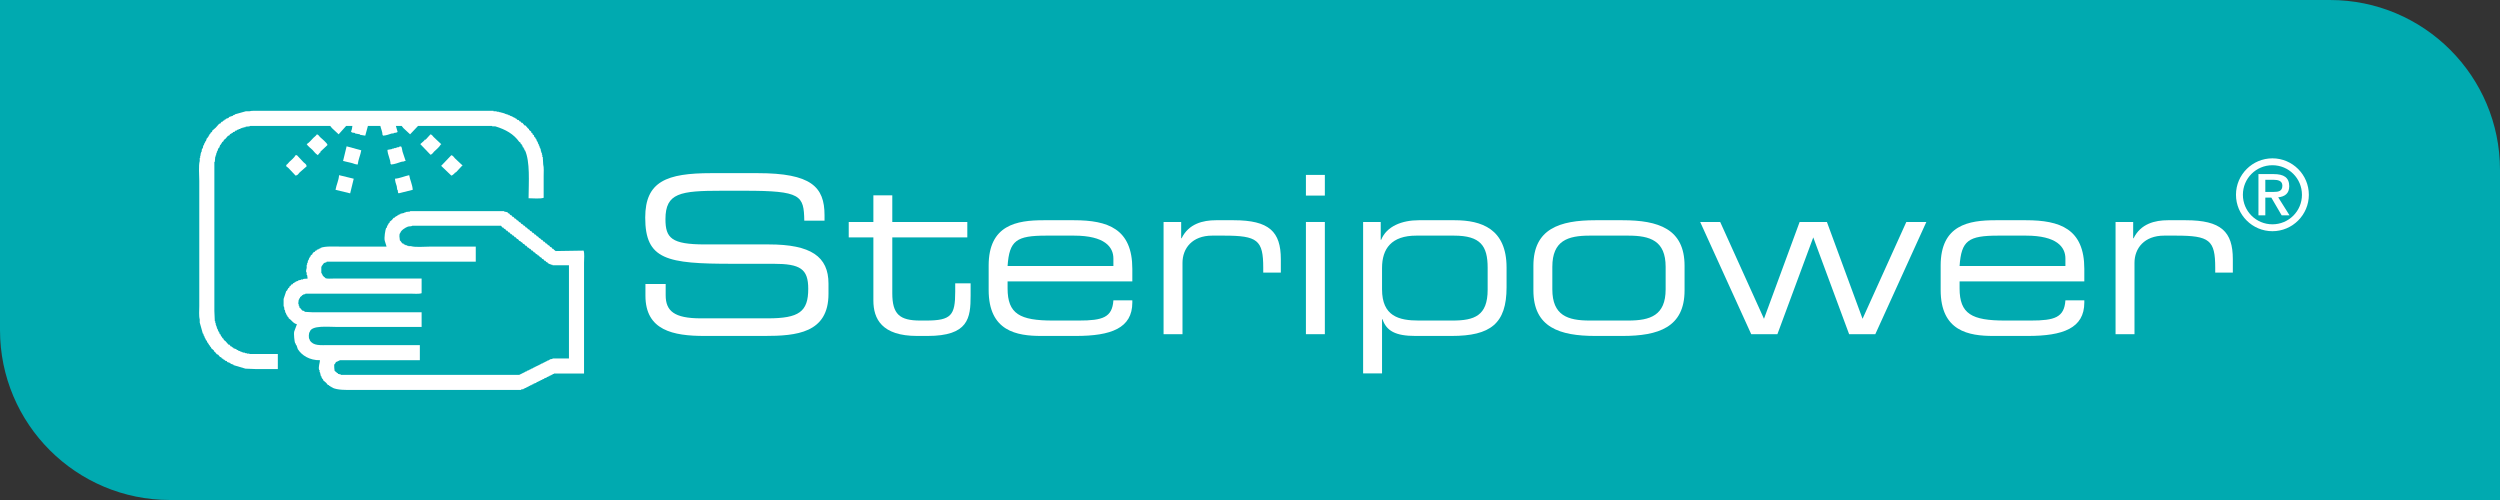 <?xml version="1.0" encoding="UTF-8"?>
<svg xmlns="http://www.w3.org/2000/svg" xmlns:xlink="http://www.w3.org/1999/xlink" width="1327.45pt" height="265.49pt" viewBox="0 0 1327.45 265.49" version="1.1">
<rect x="0" y="0" width="1327.45" height="265.49" fill="#333333" stroke="none"/>
<defs>
<clipPath id="clip1">
  <path d="M 0 0 L 1327.449 0 L 1327.449 265.488 L 0 265.488 Z M 0 0 "/>
</clipPath>
</defs>
<g id="surface1">
<g clip-path="url(#clip1)" clip-rule="nonzero">
<path style=" stroke:none;fill-rule:nonzero;fill:rgb(0%,66.743%,68.785%);fill-opacity:1;" d="M 1237.18 0.004 L 0 0.004 L 0 175.223 C 0 225.078 40.414 265.488 90.266 265.488 L 1327.449 265.488 L 1327.449 90.27 C 1327.449 40.422 1287.031 0.004 1237.18 0.004 "/>
</g>
<path style=" stroke:none;fill-rule:nonzero;fill:rgb(100%,100%,100%);fill-opacity:1;" d="M 280.66 105.266 C 280.73 96.52 281.516 85.945 278.773 79.812 C 278.695 79.812 278.621 79.812 278.539 79.812 C 278.457 79.496 278.383 79.184 278.305 78.867 C 278.223 78.867 278.145 78.867 278.066 78.867 C 278.066 78.715 278.066 78.555 278.066 78.398 C 277.91 78.32 277.754 78.238 277.594 78.164 C 277.52 77.848 277.441 77.535 277.363 77.219 C 277.281 77.219 277.207 77.219 277.125 77.219 C 277.047 76.984 276.965 76.75 276.891 76.516 C 276.734 76.438 276.578 76.359 276.418 76.277 C 276.418 76.121 276.418 75.969 276.418 75.809 C 276.18 75.648 275.945 75.492 275.711 75.336 C 272.738 71.148 268.484 68.75 262.984 67.086 C 262.438 67.086 261.887 67.086 261.34 67.086 C 261.34 67.008 261.34 66.93 261.34 66.852 C 257.566 66.852 253.797 66.852 250.027 66.852 C 240.68 66.852 231.336 66.852 221.988 66.852 C 220.574 68.344 219.156 69.836 217.746 71.328 C 217.477 71.133 217.711 71.355 217.512 71.094 C 216.406 70.07 215.309 69.051 214.211 68.027 C 213.895 67.641 213.578 67.242 213.266 66.852 C 212.246 66.852 211.227 66.852 210.203 66.852 C 210.52 67.953 210.832 69.055 211.148 70.148 C 210.988 70.148 210.832 70.148 210.676 70.148 C 210.676 70.227 210.676 70.309 210.676 70.387 C 210.125 70.465 209.574 70.543 209.027 70.621 C 209.027 70.703 209.027 70.777 209.027 70.855 C 208.711 70.855 208.398 70.855 208.082 70.855 C 206.719 71.32 205.055 71.941 203.371 72.035 C 203.371 71.957 203.371 71.883 203.371 71.801 C 203.289 71.801 203.211 71.801 203.133 71.801 C 203.086 69.953 202.301 68.469 201.957 66.852 C 199.758 66.852 197.559 66.852 195.359 66.852 C 194.887 68.578 194.414 70.309 193.945 72.035 C 193.004 71.883 192.059 71.723 191.117 71.566 C 191.117 71.488 191.117 71.41 191.117 71.328 C 190.254 71.172 189.391 71.012 188.523 70.855 C 188.523 70.777 188.523 70.703 188.523 70.621 C 187.789 70.359 187.145 70.645 186.641 70.148 C 186.371 69.883 186.547 70.148 186.402 69.68 C 186.746 69.32 187.082 67.602 187.109 66.852 C 186.012 66.852 184.914 66.852 183.812 66.852 C 182.477 68.344 181.141 69.836 179.805 71.328 C 179.539 71.133 179.77 71.355 179.57 71.094 C 178.473 70.07 177.371 69.051 176.273 68.027 C 175.957 67.641 175.645 67.242 175.332 66.852 C 161.191 66.852 147.051 66.852 132.914 66.852 C 132.336 67.355 131.172 67.055 130.32 67.324 C 130.32 67.398 130.32 67.48 130.32 67.559 C 130.008 67.559 129.691 67.559 129.379 67.559 C 129.379 67.641 129.379 67.715 129.379 67.793 C 129.145 67.793 128.91 67.793 128.672 67.793 C 128.672 67.875 128.672 67.953 128.672 68.027 C 128.438 68.027 128.199 68.027 127.965 68.027 C 127.965 68.109 127.965 68.188 127.965 68.266 C 127.809 68.266 127.652 68.266 127.496 68.266 C 127.496 68.344 127.496 68.422 127.496 68.5 C 127.262 68.5 127.02 68.5 126.789 68.5 C 126.789 68.578 126.789 68.656 126.789 68.738 C 126.473 68.816 126.156 68.895 125.844 68.973 C 125.844 69.055 125.844 69.133 125.844 69.207 C 125.531 69.289 125.215 69.363 124.902 69.445 C 124.824 69.602 124.742 69.762 124.664 69.918 C 124.352 69.992 124.039 70.07 123.727 70.148 C 123.645 70.309 123.566 70.465 123.488 70.621 C 123.328 70.621 123.172 70.621 123.016 70.621 C 122.938 70.777 122.859 70.938 122.781 71.094 C 122.625 71.094 122.469 71.094 122.312 71.094 C 122.074 71.41 121.84 71.723 121.605 72.035 C 121.445 72.035 121.285 72.035 121.133 72.035 C 120.66 72.586 120.191 73.133 119.715 73.684 C 119.402 73.918 119.09 74.16 118.773 74.395 C 118.773 74.547 118.773 74.707 118.773 74.863 C 118.461 75.098 118.148 75.336 117.832 75.57 C 117.832 75.727 117.832 75.883 117.832 76.043 C 117.676 76.121 117.516 76.195 117.363 76.277 C 117.285 76.516 117.203 76.75 117.125 76.984 C 117.047 76.984 116.969 76.984 116.891 76.984 C 116.734 77.457 116.574 77.93 116.418 78.398 C 116.262 78.48 116.105 78.555 115.945 78.637 C 115.945 78.789 115.945 78.949 115.945 79.105 C 115.867 79.105 115.789 79.105 115.715 79.105 C 115.715 79.34 115.715 79.578 115.715 79.812 C 115.637 79.812 115.555 79.812 115.477 79.812 C 115.477 79.969 115.477 80.125 115.477 80.285 C 115.398 80.285 115.32 80.285 115.242 80.285 C 115.164 80.676 115.086 81.07 115.004 81.461 C 114.926 81.461 114.848 81.461 114.77 81.461 C 114.77 81.773 114.77 82.09 114.77 82.402 C 114.691 82.402 114.613 82.402 114.531 82.402 C 114.531 82.641 114.531 82.879 114.531 83.113 C 114.457 83.113 114.375 83.113 114.297 83.113 C 114.219 84.055 114.141 84.996 114.062 85.941 C 113.984 85.941 113.906 85.941 113.824 85.941 C 113.824 89.32 113.824 92.691 113.824 96.074 C 113.824 104.789 113.824 113.508 113.824 122.223 C 113.824 133.223 113.824 144.223 113.824 155.219 C 113.824 158.516 113.824 161.812 113.824 165.109 C 113.906 166.922 113.984 168.727 114.062 170.535 C 114.141 170.535 114.219 170.535 114.297 170.535 C 114.297 170.844 114.297 171.164 114.297 171.473 C 114.375 171.473 114.457 171.473 114.531 171.473 C 114.531 171.789 114.531 172.105 114.531 172.422 C 114.613 172.422 114.691 172.422 114.77 172.422 C 114.77 172.66 114.77 172.891 114.77 173.125 C 114.848 173.125 114.926 173.125 115.004 173.125 C 115.004 173.367 115.004 173.598 115.004 173.836 C 115.086 173.836 115.164 173.836 115.242 173.836 C 115.242 174.07 115.242 174.305 115.242 174.539 C 115.32 174.539 115.398 174.539 115.477 174.539 C 115.637 175.016 115.789 175.484 115.945 175.957 C 116.027 175.957 116.105 175.957 116.184 175.957 C 116.184 176.109 116.184 176.266 116.184 176.426 C 116.262 176.426 116.34 176.426 116.418 176.426 C 116.496 176.734 116.574 177.051 116.652 177.367 C 116.812 177.449 116.969 177.52 117.125 177.609 C 117.203 177.918 117.285 178.234 117.363 178.543 C 117.516 178.625 117.676 178.699 117.832 178.777 C 117.91 179.012 117.988 179.254 118.066 179.484 C 118.305 179.645 118.539 179.805 118.773 179.957 C 118.773 180.121 118.773 180.273 118.773 180.434 C 119.09 180.664 119.402 180.902 119.715 181.137 C 120.27 181.77 120.816 182.391 121.367 183.02 C 121.523 183.02 121.684 183.02 121.84 183.02 C 122.074 183.34 122.312 183.652 122.547 183.969 C 122.703 183.969 122.859 183.969 123.016 183.969 C 123.094 184.125 123.172 184.281 123.254 184.434 C 123.406 184.434 123.566 184.434 123.727 184.434 C 123.801 184.59 123.883 184.75 123.961 184.906 C 124.43 185.066 124.902 185.219 125.375 185.379 C 125.375 185.461 125.375 185.535 125.375 185.613 C 125.531 185.613 125.688 185.613 125.844 185.613 C 125.844 185.699 125.844 185.773 125.844 185.844 C 126.004 185.844 126.156 185.844 126.316 185.844 C 126.316 185.93 126.316 186.008 126.316 186.094 C 126.789 186.242 127.262 186.406 127.73 186.555 C 127.73 186.641 127.73 186.715 127.73 186.789 C 127.965 186.789 128.199 186.789 128.438 186.789 C 128.438 186.871 128.438 186.949 128.438 187.031 C 128.672 187.031 128.91 187.031 129.145 187.031 C 129.145 187.109 129.145 187.184 129.145 187.262 C 129.457 187.262 129.773 187.262 130.086 187.262 C 130.086 187.344 130.086 187.422 130.086 187.5 C 130.402 187.5 130.715 187.5 131.027 187.5 C 131.027 187.578 131.027 187.66 131.027 187.738 C 131.5 187.738 131.969 187.738 132.441 187.738 C 132.441 187.812 132.441 187.895 132.441 187.973 C 137.469 187.973 142.496 187.973 147.523 187.973 C 147.523 190.641 147.523 193.312 147.523 195.98 C 143.754 195.98 139.98 195.98 136.215 195.98 C 134.246 195.906 132.285 195.824 130.32 195.746 C 128.199 195.125 126.078 194.492 123.961 193.863 C 123.961 193.789 123.961 193.703 123.961 193.629 C 123.488 193.473 123.016 193.312 122.547 193.156 C 122.547 193.074 122.547 192.996 122.547 192.922 C 122.391 192.922 122.234 192.922 122.074 192.922 C 122.074 192.844 122.074 192.766 122.074 192.684 C 121.605 192.527 121.133 192.367 120.66 192.219 C 120.582 192.051 120.504 191.898 120.426 191.738 C 120.109 191.664 119.797 191.582 119.484 191.504 C 119.402 191.352 119.324 191.188 119.246 191.035 C 119.09 191.035 118.934 191.035 118.773 191.035 C 118.695 190.875 118.617 190.719 118.539 190.562 C 118.305 190.488 118.066 190.406 117.832 190.328 C 117.676 190.086 117.516 189.859 117.363 189.617 C 117.203 189.617 117.047 189.617 116.891 189.617 C 116.496 189.148 116.105 188.676 115.715 188.207 C 115.555 188.207 115.398 188.207 115.242 188.207 C 114.848 187.738 114.457 187.262 114.062 186.789 C 113.906 186.715 113.746 186.641 113.59 186.555 C 113.59 186.406 113.59 186.242 113.59 186.094 C 113.117 185.699 112.645 185.297 112.176 184.906 C 112.098 184.672 112.02 184.434 111.941 184.199 C 111.785 184.125 111.629 184.047 111.469 183.969 C 111.469 183.812 111.469 183.652 111.469 183.496 C 111.312 183.414 111.156 183.34 111 183.254 C 110.922 183.02 110.84 182.789 110.766 182.551 C 110.688 182.551 110.605 182.551 110.527 182.551 C 110.527 182.391 110.527 182.238 110.527 182.082 C 110.371 182.004 110.215 181.922 110.059 181.848 C 109.98 181.531 109.898 181.219 109.82 180.902 C 109.664 180.824 109.508 180.742 109.352 180.664 C 109.273 180.355 109.191 180.039 109.113 179.723 C 109.035 179.723 108.957 179.723 108.879 179.723 C 108.723 179.254 108.566 178.777 108.41 178.309 C 108.328 178.309 108.25 178.309 108.172 178.309 C 108.172 178.074 108.172 177.832 108.172 177.609 C 108.094 177.609 108.012 177.609 107.934 177.609 C 107.934 177.449 107.934 177.289 107.934 177.129 C 107.855 177.129 107.777 177.129 107.699 177.129 C 107.148 175.168 106.602 173.207 106.051 171.242 C 106.051 170.691 106.051 170.141 106.051 169.594 C 105.531 167.758 105.812 164.758 105.812 162.523 C 105.812 156.48 105.812 150.426 105.812 144.379 C 105.812 136.992 105.812 129.609 105.812 122.223 C 105.812 113.508 105.812 104.789 105.812 96.074 C 105.812 93.078 105.355 87.902 106.051 85.473 C 106.051 84.914 106.051 84.367 106.051 83.82 C 106.129 83.82 106.207 83.82 106.285 83.82 C 106.285 83.426 106.285 83.031 106.285 82.641 C 106.363 82.641 106.441 82.641 106.52 82.641 C 106.52 82.246 106.52 81.855 106.52 81.461 C 106.602 81.461 106.68 81.461 106.758 81.461 C 106.758 81.227 106.758 80.988 106.758 80.754 C 106.836 80.754 106.914 80.754 106.992 80.754 C 107.07 80.203 107.148 79.656 107.23 79.105 C 107.305 79.105 107.383 79.105 107.465 79.105 C 107.465 78.949 107.465 78.789 107.465 78.637 C 107.539 78.637 107.617 78.637 107.699 78.637 C 107.777 78.164 107.855 77.691 107.934 77.219 C 108.012 77.219 108.094 77.219 108.172 77.219 C 108.328 76.75 108.484 76.277 108.645 75.809 C 108.723 75.809 108.801 75.809 108.879 75.809 C 108.879 75.648 108.879 75.492 108.879 75.336 C 108.957 75.336 109.035 75.336 109.113 75.336 C 109.113 75.18 109.113 75.02 109.113 74.863 C 109.191 74.863 109.273 74.863 109.352 74.863 C 109.508 74.395 109.664 73.918 109.82 73.449 C 109.98 73.371 110.133 73.293 110.293 73.215 C 110.293 73.059 110.293 72.902 110.293 72.742 C 110.449 72.664 110.605 72.586 110.766 72.504 C 110.766 72.352 110.766 72.191 110.766 72.035 C 110.84 72.035 110.922 72.035 111 72.035 C 111.078 71.801 111.156 71.566 111.234 71.328 C 111.391 71.254 111.551 71.172 111.703 71.094 C 111.703 70.938 111.703 70.777 111.703 70.621 C 112.02 70.387 112.336 70.148 112.645 69.918 C 112.645 69.762 112.645 69.602 112.645 69.445 C 113.277 68.895 113.906 68.344 114.531 67.793 C 115.164 67.086 115.789 66.379 116.418 65.676 C 116.574 65.676 116.734 65.676 116.891 65.676 C 117.125 65.363 117.363 65.047 117.594 64.73 C 117.832 64.652 118.066 64.574 118.305 64.496 C 118.383 64.336 118.461 64.184 118.539 64.023 C 118.695 64.023 118.855 64.023 119.012 64.023 C 119.09 63.867 119.168 63.715 119.246 63.555 C 119.484 63.473 119.715 63.398 119.953 63.316 C 119.953 63.238 119.953 63.16 119.953 63.086 C 120.426 62.926 120.895 62.77 121.367 62.609 C 121.445 62.453 121.523 62.297 121.605 62.137 C 122.312 61.902 123.02 61.664 123.727 61.434 C 123.727 61.355 123.727 61.273 123.727 61.195 C 124.039 61.121 124.352 61.039 124.664 60.961 C 124.664 60.883 124.664 60.805 124.664 60.727 C 126.629 60.176 128.594 59.625 130.559 59.078 C 131.188 59.078 131.812 59.078 132.441 59.078 C 133.742 58.711 135.945 58.844 137.629 58.844 C 140.77 58.844 143.91 58.844 147.051 58.844 C 158.832 58.844 170.617 58.844 182.398 58.844 C 202.27 58.844 222.148 58.844 242.016 58.844 C 248.691 58.844 255.367 58.844 262.047 58.844 C 262.047 58.918 262.047 58.996 262.047 59.078 C 262.594 59.078 263.145 59.078 263.695 59.078 C 263.695 59.156 263.695 59.234 263.695 59.312 C 264.086 59.312 264.48 59.312 264.871 59.312 C 264.871 59.387 264.871 59.473 264.871 59.547 C 265.188 59.547 265.504 59.547 265.816 59.547 C 265.816 59.625 265.816 59.703 265.816 59.785 C 266.129 59.785 266.445 59.785 266.758 59.785 C 266.758 59.859 266.758 59.941 266.758 60.016 C 266.992 60.016 267.23 60.016 267.465 60.016 C 267.465 60.098 267.465 60.176 267.465 60.258 C 267.699 60.258 267.938 60.258 268.176 60.258 C 268.176 60.332 268.176 60.41 268.176 60.488 C 268.41 60.488 268.645 60.488 268.879 60.488 C 268.879 60.566 268.879 60.645 268.879 60.727 C 269.113 60.727 269.352 60.727 269.586 60.727 C 269.586 60.805 269.586 60.883 269.586 60.961 C 269.742 60.961 269.902 60.961 270.059 60.961 C 270.059 61.039 270.059 61.121 270.059 61.195 C 270.289 61.195 270.527 61.195 270.766 61.195 C 270.766 61.273 270.766 61.355 270.766 61.434 C 271.234 61.59 271.707 61.746 272.18 61.902 C 272.18 61.98 272.18 62.062 272.18 62.137 C 272.336 62.137 272.492 62.137 272.648 62.137 C 272.648 62.219 272.648 62.297 272.648 62.371 C 272.965 62.453 273.277 62.531 273.59 62.609 C 273.59 62.688 273.59 62.77 273.59 62.848 C 273.828 62.926 274.062 63.004 274.297 63.086 C 274.379 63.238 274.457 63.398 274.535 63.555 C 274.848 63.633 275.164 63.715 275.477 63.789 C 275.637 64.023 275.789 64.262 275.945 64.496 C 276.105 64.496 276.262 64.496 276.418 64.496 C 276.578 64.73 276.734 64.965 276.891 65.199 C 277.047 65.199 277.207 65.199 277.363 65.199 C 277.754 65.676 278.145 66.145 278.539 66.613 C 278.695 66.613 278.855 66.613 279.012 66.613 C 279.484 67.164 279.953 67.715 280.43 68.266 C 280.582 68.344 280.742 68.422 280.898 68.5 C 280.898 68.656 280.898 68.816 280.898 68.973 C 281.285 69.289 281.684 69.602 282.078 69.918 C 282.078 70.07 282.078 70.227 282.078 70.387 C 282.309 70.543 282.547 70.703 282.781 70.855 C 282.781 71.012 282.781 71.172 282.781 71.328 C 283.02 71.488 283.25 71.645 283.488 71.801 C 283.566 72.117 283.645 72.426 283.727 72.742 C 283.879 72.82 284.039 72.902 284.195 72.977 C 284.273 73.215 284.352 73.449 284.43 73.684 C 284.508 73.684 284.582 73.684 284.668 73.684 C 284.824 74.156 284.98 74.629 285.141 75.098 C 285.215 75.098 285.297 75.098 285.375 75.098 C 285.527 75.57 285.688 76.043 285.844 76.516 C 285.926 76.516 286 76.516 286.086 76.516 C 286.086 76.75 286.086 76.984 286.086 77.219 C 286.156 77.219 286.238 77.219 286.316 77.219 C 286.316 77.379 286.316 77.535 286.316 77.691 C 286.395 77.691 286.473 77.691 286.555 77.691 C 286.555 77.93 286.555 78.164 286.555 78.398 C 286.629 78.398 286.707 78.398 286.789 78.398 C 286.789 78.555 286.789 78.715 286.789 78.867 C 286.863 78.867 286.945 78.867 287.023 78.867 C 287.102 79.422 287.176 79.969 287.262 80.52 C 287.34 80.52 287.418 80.52 287.492 80.52 C 287.492 80.754 287.492 80.988 287.492 81.227 C 287.574 81.227 287.652 81.227 287.73 81.227 C 287.73 81.543 287.73 81.855 287.73 82.164 C 287.809 82.164 287.887 82.164 287.965 82.164 C 287.965 82.562 287.965 82.953 287.965 83.348 C 288.043 83.348 288.121 83.348 288.203 83.348 C 288.277 84.684 288.355 86.016 288.438 87.352 C 288.875 88.918 288.672 91.516 288.672 93.48 C 288.672 97.324 288.672 101.176 288.672 105.023 C 286.922 105.672 282.922 105.273 280.66 105.266 "/>
<path style=" stroke:none;fill-rule:nonzero;fill:rgb(100%,100%,100%);fill-opacity:1;" d="M 168.262 71.328 C 169.164 71.562 169.355 72.184 169.906 72.742 C 170.84 73.672 173.594 75.762 173.914 76.984 C 172.656 78.164 171.402 79.34 170.148 80.52 C 170.148 80.676 170.148 80.836 170.148 80.988 C 170.066 80.988 169.988 80.988 169.906 80.988 C 169.516 81.461 169.125 81.934 168.73 82.402 C 168.465 82.203 168.695 82.438 168.496 82.164 C 167.438 81.562 166.742 80.414 165.902 79.578 C 164.922 78.594 163.551 77.738 162.84 76.516 C 164.289 75.703 165.246 74.348 166.375 73.215 C 167.004 72.586 167.801 72.129 168.262 71.328 "/>
<path style=" stroke:none;fill-rule:nonzero;fill:rgb(100%,100%,100%);fill-opacity:1;" d="M 228.586 71.328 C 229.492 71.57 229.676 72.184 230.234 72.742 C 231.566 74 232.902 75.254 234.242 76.516 C 234.242 76.594 234.242 76.672 234.242 76.75 C 234.16 76.75 234.082 76.75 234.004 76.75 C 233.148 78.289 231.672 79.316 230.469 80.52 C 229.859 81.133 229.562 81.91 228.586 82.164 C 226.777 80.285 224.969 78.398 223.164 76.516 C 223.871 75.883 224.578 75.254 225.285 74.629 C 225.363 74.473 225.441 74.312 225.52 74.156 C 225.676 74.156 225.836 74.156 225.992 74.156 C 226.855 73.215 227.723 72.27 228.586 71.328 "/>
<path style=" stroke:none;fill-rule:nonzero;fill:rgb(100%,100%,100%);fill-opacity:1;" d="M 184.047 77.691 C 186.641 78.398 189.23 79.105 191.824 79.812 C 191.395 82.402 190.242 84.668 189.938 87.352 C 188.801 87.324 187.945 86.93 187.109 86.648 C 185.461 86.254 183.812 85.859 182.164 85.473 C 182.793 82.879 183.422 80.285 184.047 77.691 "/>
<path style=" stroke:none;fill-rule:nonzero;fill:rgb(100%,100%,100%);fill-opacity:1;" d="M 205.727 79.578 C 206.59 79.422 207.457 79.266 208.32 79.105 C 208.32 79.027 208.32 78.949 208.32 78.867 C 208.633 78.867 208.945 78.867 209.262 78.867 C 209.262 78.789 209.262 78.715 209.262 78.637 C 209.574 78.637 209.891 78.637 210.203 78.637 C 210.203 78.555 210.203 78.48 210.203 78.398 C 210.441 78.398 210.676 78.398 210.91 78.398 C 210.91 78.32 210.91 78.238 210.91 78.164 C 211.227 78.164 211.539 78.164 211.855 78.164 C 211.855 78.086 211.855 78.004 211.855 77.93 C 212.32 77.766 212.668 77.844 213.031 77.691 C 213.031 77.848 213.031 78.004 213.031 78.164 C 213.109 78.164 213.188 78.164 213.266 78.164 C 213.422 78.949 213.578 79.734 213.738 80.52 C 214.285 82.164 214.84 83.82 215.387 85.473 C 215.23 85.473 215.074 85.473 214.914 85.473 C 214.391 85.945 213.789 85.684 213.031 85.941 C 211.52 86.449 209.41 87.25 207.609 87.352 C 207.609 87.273 207.609 87.195 207.609 87.117 C 207.535 87.117 207.457 87.117 207.375 87.117 C 207.289 84.359 205.848 82.379 205.727 79.578 "/>
<path style=" stroke:none;fill-rule:nonzero;fill:rgb(100%,100%,100%);fill-opacity:1;" d="M 156.949 82.402 C 157.184 82.402 157.422 82.402 157.656 82.402 C 158.836 83.66 160.016 84.914 161.191 86.176 C 161.871 86.859 162.676 87.062 162.84 88.297 C 161.586 89.398 160.324 90.496 159.07 91.594 C 158.387 92.277 158.184 93.078 156.949 93.242 C 155.691 91.91 154.438 90.574 153.18 89.238 C 152.785 88.922 152.395 88.609 152 88.297 C 152 88.062 152 87.824 152 87.59 C 152.715 87.176 153.09 86.496 153.648 85.941 C 154.789 84.797 156.145 83.887 156.949 82.402 "/>
<path style=" stroke:none;fill-rule:nonzero;fill:rgb(100%,100%,100%);fill-opacity:1;" d="M 239.66 82.402 C 240.641 82.664 240.93 83.438 241.547 84.055 C 242.879 85.312 244.215 86.566 245.551 87.824 C 245.551 87.902 245.551 87.984 245.551 88.062 C 245.473 88.062 245.391 88.062 245.316 88.062 C 244.215 89.238 243.117 90.418 242.016 91.594 C 241.859 91.594 241.703 91.594 241.547 91.594 C 241.547 91.676 241.547 91.75 241.547 91.828 C 240.945 92.336 240.508 93.016 239.66 93.242 C 237.855 91.516 236.047 89.785 234.242 88.062 C 236.047 86.176 237.855 84.289 239.66 82.402 "/>
<path style=" stroke:none;fill-rule:nonzero;fill:rgb(100%,100%,100%);fill-opacity:1;" d="M 180.043 93.008 C 182.633 93.641 185.227 94.262 187.82 94.895 C 187.188 97.484 186.562 100.078 185.93 102.672 C 183.344 102.043 180.746 101.41 178.156 100.781 C 178.605 98.117 179.855 95.848 180.043 93.008 "/>
<path style=" stroke:none;fill-rule:nonzero;fill:rgb(100%,100%,100%);fill-opacity:1;" d="M 217.273 93.008 C 217.719 95.652 218.973 97.941 219.156 100.781 C 216.645 101.41 214.133 102.043 211.621 102.672 C 211.621 102.586 211.621 102.512 211.621 102.43 C 211.539 102.43 211.461 102.43 211.383 102.43 C 211.305 101.883 211.227 101.34 211.148 100.781 C 211.07 100.781 210.988 100.781 210.91 100.781 C 210.832 100.156 210.754 99.531 210.676 98.898 C 210.266 97.684 209.805 96.488 209.73 94.895 C 212.234 94.711 214.848 93.508 217.273 93.008 "/>
<path style=" stroke:none;fill-rule:nonzero;fill:rgb(100%,100%,100%);fill-opacity:1;" d="M 302.105 190.328 L 293.383 190.328 L 293.383 190.562 C 292.914 190.641 292.441 190.719 291.973 190.797 L 291.973 191.035 L 291.5 191.035 L 291.5 191.27 C 291.184 191.352 290.871 191.422 290.559 191.504 L 290.559 191.738 L 290.086 191.738 L 290.086 191.98 L 289.613 191.98 L 289.613 192.219 L 289.141 192.219 L 289.141 192.449 L 288.672 192.449 L 288.672 192.684 L 288.203 192.684 L 288.203 192.922 C 287.887 192.996 287.574 193.074 287.262 193.156 L 287.262 193.387 L 286.789 193.387 L 286.789 193.629 L 286.316 193.629 L 286.316 193.863 L 285.844 193.863 L 285.844 194.098 L 285.375 194.098 L 285.375 194.332 L 284.898 194.332 L 284.898 194.566 L 284.43 194.566 L 284.43 194.809 L 283.957 194.809 L 283.957 195.043 L 283.488 195.043 L 283.488 195.273 L 283.02 195.273 L 283.02 195.512 C 282.703 195.594 282.391 195.672 282.078 195.746 L 282.078 195.98 C 281.762 196.062 281.445 196.141 281.133 196.223 L 281.133 196.453 C 280.66 196.609 280.188 196.77 279.715 196.926 L 279.715 197.16 C 279.402 197.238 279.09 197.32 278.773 197.398 L 278.773 197.629 L 278.305 197.629 L 278.305 197.867 L 277.828 197.867 L 277.828 198.105 L 277.363 198.105 L 277.363 198.34 L 276.891 198.34 L 276.891 198.574 L 276.418 198.574 L 276.418 198.809 L 275.945 198.809 L 275.945 199.051 L 180.984 199.051 L 180.984 198.809 L 180.277 198.809 L 180.277 198.574 L 179.57 198.574 L 179.336 198.105 L 178.863 198.105 L 178.863 197.867 C 178.473 197.555 178.078 197.238 177.684 196.926 C 177.52 196.039 177.434 194.828 177.449 193.629 C 177.855 193.297 178.172 192.727 178.395 192.219 C 179.23 192.031 179.805 191.5 180.512 191.27 L 222.93 191.27 L 222.93 183.254 L 174.859 183.254 C 169.988 183.254 166.387 183.742 164.488 180.664 L 164.488 180.199 L 164.254 180.199 C 163.832 179.254 163.887 176.801 164.488 176.184 C 165.453 172.609 174.152 173.598 178.863 173.598 L 223.871 173.598 L 223.871 165.82 L 166.137 165.82 C 164.727 165.738 163.312 165.664 161.895 165.586 L 161.895 165.352 L 161.426 165.352 L 161.426 165.109 C 161.113 165.035 160.797 164.957 160.484 164.883 C 160.09 164.406 159.699 163.938 159.309 163.461 L 159.07 163.461 C 158.992 163.07 158.91 162.684 158.836 162.289 L 158.598 162.289 L 158.598 161.344 L 158.359 161.344 C 158.441 160.633 158.52 159.93 158.598 159.223 C 159.023 158.852 158.801 158.754 159.07 158.281 L 159.309 158.281 L 159.309 157.812 C 159.699 157.496 160.09 157.184 160.484 156.867 L 160.484 156.633 L 160.953 156.633 L 160.953 156.391 C 161.348 156.32 161.738 156.238 162.133 156.164 L 162.133 155.922 L 217.98 155.922 C 219.82 155.922 222.438 156.211 223.871 155.688 L 223.871 147.91 L 176.98 147.91 C 175.742 147.91 173.57 148.113 172.734 147.676 C 172.656 147.52 172.578 147.359 172.504 147.203 L 172.027 147.203 L 172.027 146.969 C 171.172 146.242 171.332 146.152 170.852 145.082 L 170.613 145.082 L 170.613 141.781 C 170.883 140.973 171.629 140.359 172.027 139.668 C 172.504 139.504 172.973 139.352 173.445 139.191 L 173.445 138.957 L 252.621 138.957 L 252.621 130.949 L 228.113 130.949 C 225.184 130.949 220.645 131.41 218.215 130.707 L 216.801 130.707 L 216.801 130.473 L 216.098 130.473 L 216.098 130.238 L 215.387 130.238 L 215.387 130.004 L 214.914 130.004 L 214.914 129.77 L 214.445 129.77 C 214.367 129.609 214.285 129.457 214.211 129.297 L 213.738 129.297 C 213.219 128.93 212.91 128.027 212.324 127.645 C 212.234 126.414 211.691 124.48 212.562 123.641 C 212.914 122.281 215.262 120.816 216.566 120.344 C 217.32 120.066 218.379 120.324 218.922 119.871 L 266.051 119.871 C 266.285 120.188 266.52 120.504 266.758 120.816 L 267.23 120.816 C 267.383 121.047 267.543 121.285 267.699 121.52 L 268.176 121.52 C 268.41 121.836 268.645 122.152 268.879 122.465 L 269.352 122.465 C 269.586 122.781 269.824 123.094 270.059 123.406 L 270.527 123.406 C 270.766 123.719 271 124.031 271.234 124.348 L 271.707 124.348 C 271.863 124.582 272.02 124.816 272.18 125.059 L 272.648 125.059 C 272.883 125.367 273.117 125.684 273.355 125.996 L 273.828 125.996 C 274.062 126.312 274.297 126.629 274.535 126.941 L 275.008 126.941 C 275.242 127.258 275.477 127.57 275.711 127.879 C 275.945 127.961 276.18 128.039 276.418 128.113 C 276.496 128.273 276.578 128.43 276.656 128.59 L 277.125 128.59 C 277.363 128.906 277.594 129.219 277.828 129.531 L 278.305 129.531 C 278.539 129.844 278.773 130.156 279.012 130.473 L 279.484 130.473 C 279.715 130.789 279.953 131.102 280.188 131.418 C 280.43 131.496 280.66 131.574 280.898 131.652 C 280.973 131.812 281.055 131.969 281.133 132.129 L 281.602 132.129 C 281.84 132.438 282.078 132.75 282.309 133.066 L 282.781 133.066 C 283.02 133.379 283.25 133.695 283.488 134.004 L 283.957 134.004 C 284.195 134.32 284.43 134.637 284.668 134.949 L 285.141 134.949 C 285.297 135.184 285.453 135.426 285.613 135.66 L 286.086 135.66 C 286.316 135.977 286.555 136.281 286.789 136.598 L 287.262 136.598 L 287.965 137.543 L 288.438 137.543 C 288.672 137.859 288.91 138.172 289.141 138.488 L 289.613 138.488 C 289.77 138.723 289.926 138.957 290.086 139.191 L 290.559 139.191 C 290.715 139.43 290.871 139.668 291.027 139.902 L 291.5 139.902 L 291.5 140.137 L 291.973 140.137 L 291.973 140.371 L 292.68 140.371 L 292.68 140.609 L 293.383 140.609 L 293.383 140.84 L 302.105 140.84 Z M 309.879 133.066 C 304.934 133.145 299.98 133.223 295.035 133.301 C 294.777 132.984 294.391 132.863 294.094 132.598 C 294.016 132.438 293.938 132.281 293.855 132.129 L 293.383 132.129 C 293.148 131.812 292.914 131.496 292.68 131.184 L 292.203 131.184 C 291.973 130.871 291.734 130.555 291.5 130.238 L 291.027 130.238 C 290.797 129.922 290.559 129.609 290.328 129.297 L 289.852 129.297 C 289.613 128.984 289.383 128.672 289.141 128.355 L 288.672 128.355 C 288.438 128.039 288.203 127.727 287.965 127.41 L 287.492 127.41 C 287.418 127.258 287.34 127.098 287.262 126.941 L 287.023 126.941 C 286.945 126.781 286.863 126.629 286.789 126.469 L 286.316 126.469 C 286.086 126.152 285.844 125.844 285.613 125.527 L 285.141 125.527 C 284.898 125.211 284.668 124.898 284.43 124.582 L 283.957 124.582 C 283.727 124.27 283.488 123.953 283.25 123.641 L 282.781 123.641 C 282.547 123.324 282.309 123.012 282.078 122.695 L 281.602 122.695 C 281.367 122.387 281.133 122.07 280.898 121.758 L 280.43 121.758 C 280.188 121.441 279.953 121.125 279.715 120.816 L 279.246 120.816 C 279.012 120.504 278.773 120.188 278.539 119.871 L 278.066 119.871 C 277.988 119.711 277.91 119.559 277.828 119.398 L 277.594 119.398 C 277.52 119.242 277.441 119.082 277.363 118.93 L 276.891 118.93 C 276.656 118.613 276.418 118.301 276.18 117.984 L 275.711 117.984 C 275.477 117.668 275.242 117.359 275.008 117.043 L 274.535 117.043 C 274.297 116.73 274.062 116.414 273.828 116.102 L 273.355 116.102 C 273.117 115.785 272.883 115.469 272.648 115.156 L 272.18 115.156 C 271.941 114.84 271.707 114.523 271.469 114.219 L 271 114.219 C 270.766 113.902 270.527 113.586 270.289 113.273 L 269.824 113.273 C 269.742 113.117 269.664 112.957 269.586 112.805 C 269.055 112.473 268.344 112.562 267.699 112.336 L 267.699 112.094 L 217.746 112.094 L 217.746 112.336 C 216.961 112.41 216.172 112.488 215.387 112.562 L 215.387 112.805 L 214.68 112.805 L 214.68 113.039 C 213.973 113.191 213.266 113.352 212.562 113.508 L 212.562 113.742 C 212.246 113.82 211.93 113.902 211.621 113.98 L 211.621 114.219 L 211.148 114.219 C 211.07 114.371 210.988 114.523 210.91 114.684 L 210.441 114.684 L 210.441 114.922 L 209.73 115.156 C 209.652 115.316 209.574 115.469 209.496 115.633 L 209.027 115.633 C 208.711 116.02 208.398 116.414 208.082 116.805 C 207.688 117.121 207.297 117.434 206.902 117.75 L 206.902 118.223 C 206.75 118.301 206.59 118.379 206.434 118.457 C 206.355 118.691 206.277 118.93 206.195 119.164 L 205.965 119.164 L 205.965 119.633 L 205.727 119.633 C 205.57 120.105 205.414 120.574 205.254 121.047 L 205.02 121.047 C 204.617 121.969 203.855 126.297 204.312 127.879 C 204.625 128.906 204.941 129.922 205.254 130.949 L 181.691 130.949 C 178.078 130.949 172.688 130.555 170.148 131.652 L 170.148 131.887 C 169.832 131.969 169.516 132.043 169.203 132.129 L 169.203 132.355 L 168.262 132.598 C 168.184 132.75 168.105 132.91 168.027 133.066 L 167.551 133.066 C 167.395 133.301 167.238 133.535 167.082 133.777 L 166.609 133.777 C 166.453 134.004 166.297 134.242 166.137 134.48 L 165.902 134.48 L 165.902 134.949 L 164.961 135.66 L 164.961 136.129 C 164.805 136.211 164.648 136.281 164.488 136.363 L 164.488 136.84 L 164.254 136.84 C 164.094 137.309 163.941 137.781 163.781 138.246 L 163.547 138.246 C 163.469 138.723 163.391 139.191 163.312 139.668 L 163.078 139.668 L 163.078 140.609 L 162.84 140.609 L 162.84 142.262 C 162.723 142.66 162.391 143.848 162.605 144.613 L 162.84 144.613 L 162.84 146.027 L 163.078 146.027 C 163.156 146.574 163.234 147.129 163.312 147.676 L 163.547 147.676 C 162.902 148.242 161.941 147.852 160.953 148.152 L 160.953 148.387 L 159.777 148.387 L 159.777 148.617 C 159.309 148.699 158.836 148.781 158.359 148.855 L 158.359 149.094 C 157.895 149.242 157.422 149.402 156.949 149.559 L 156.949 149.801 L 156.48 149.801 C 156.398 149.953 156.32 150.113 156.242 150.266 L 155.77 150.266 C 155.613 150.504 155.457 150.742 155.301 150.977 L 154.832 150.977 C 154.594 151.293 154.359 151.602 154.121 151.914 C 153.965 151.996 153.809 152.078 153.648 152.148 L 153.648 152.629 C 153.414 152.781 153.18 152.941 152.941 153.094 L 152.941 153.57 C 152.785 153.645 152.629 153.727 152.473 153.801 L 152.473 154.273 C 152.316 154.355 152.156 154.43 152 154.508 C 151.527 155.922 151.059 157.336 150.586 158.754 L 150.586 162.758 L 150.82 162.758 C 150.898 163.387 150.98 164.016 151.059 164.648 L 151.293 164.648 C 151.375 165.109 151.453 165.586 151.527 166.055 L 151.766 166.055 L 152 167 L 152.234 167 L 152.234 167.469 L 152.473 167.469 C 152.551 167.703 152.629 167.941 152.711 168.18 C 152.867 168.258 153.023 168.336 153.18 168.414 L 153.18 168.883 C 153.57 169.199 153.965 169.512 154.359 169.828 C 155.27 170.738 156.18 171.859 157.656 172.184 C 157.184 173.438 156.715 174.699 156.242 175.957 C 155.859 177.203 156.398 181.586 156.715 182.32 L 156.949 182.32 L 157.184 183.254 L 157.422 183.254 C 157.656 183.969 157.895 184.672 158.129 185.379 C 160.227 188.715 164.395 191.344 169.906 191.27 C 169.832 192.707 168.957 194.785 169.438 196.453 L 169.672 196.453 L 169.672 197.629 L 169.906 197.629 C 170.066 198.34 170.223 199.051 170.379 199.758 L 170.613 199.758 C 170.695 200.066 170.77 200.387 170.852 200.695 L 171.086 200.695 L 171.086 201.172 C 171.246 201.246 171.402 201.328 171.559 201.402 L 171.559 201.875 C 172.109 202.348 172.656 202.812 173.207 203.293 C 173.523 203.68 173.836 204.078 174.152 204.465 L 174.621 204.465 C 174.699 204.625 174.781 204.777 174.859 204.938 L 175.332 204.938 C 175.41 205.094 175.484 205.254 175.562 205.406 L 176.035 205.406 L 176.035 205.645 L 176.508 205.645 L 176.508 205.883 C 179.426 207.168 183.367 207.059 187.582 207.059 L 276.656 207.059 L 276.656 206.82 C 277.125 206.742 277.594 206.66 278.066 206.59 L 278.066 206.348 L 278.539 206.348 L 278.539 206.117 C 278.855 206.039 279.168 205.961 279.484 205.883 L 279.484 205.645 L 279.953 205.645 L 279.953 205.406 L 280.43 205.406 L 280.43 205.172 L 280.898 205.172 L 280.898 204.938 L 281.367 204.938 L 281.367 204.699 C 281.684 204.625 281.996 204.547 282.309 204.465 L 282.309 204.227 C 282.625 204.156 282.938 204.078 283.25 203.992 L 283.25 203.758 C 283.727 203.602 284.195 203.441 284.668 203.293 L 284.668 203.051 L 285.141 203.051 L 285.141 202.812 L 285.613 202.812 L 285.613 202.586 L 286.086 202.586 L 286.086 202.348 L 286.555 202.348 L 286.555 202.113 L 287.023 202.113 L 287.023 201.875 C 287.34 201.797 287.652 201.719 287.965 201.641 L 287.965 201.402 C 288.277 201.328 288.594 201.246 288.91 201.172 L 288.91 200.934 C 289.383 200.773 289.852 200.617 290.328 200.457 L 290.328 200.223 C 290.637 200.148 290.949 200.066 291.266 199.992 L 291.266 199.758 L 291.734 199.758 L 291.734 199.52 L 292.203 199.52 L 292.203 199.285 L 292.68 199.285 L 292.68 199.051 L 293.148 199.051 L 293.148 198.809 L 293.621 198.809 L 293.621 198.574 L 294.094 198.574 L 294.094 198.34 L 310.113 198.34 L 310.113 139.43 C 310.113 137.457 310.445 134.621 309.879 133.066 "/>
<path style=" stroke:none;fill-rule:nonzero;fill:rgb(100%,100%,100%);fill-opacity:1;" d="M 342.715 150.812 L 353.461 150.812 L 353.461 156.77 C 353.461 165.062 357.898 169.039 372.152 169.039 L 407.668 169.039 C 424.254 169.039 429.16 165.531 429.16 153.379 C 429.16 142.758 424.961 140.066 410.703 140.066 L 388.977 140.066 C 354.047 140.066 342.598 137.961 342.598 115.531 C 342.598 96.262 354.047 91.941 377.645 91.941 L 402.297 91.941 C 430.684 91.941 437.809 99.18 437.809 114.246 L 437.809 117.172 L 427.059 117.172 C 426.824 103.734 425.426 101.281 395.398 101.281 L 383.25 101.281 C 361.176 101.281 353.344 102.449 353.344 116.352 C 353.344 126.398 356.496 129.785 374.371 129.785 L 408.25 129.785 C 430.566 129.785 439.91 136.211 439.91 150.582 L 439.91 156.07 C 439.91 176.867 422.855 178.383 405.914 178.383 L 374.137 178.383 C 357.434 178.383 342.715 175.465 342.715 157.004 L 342.715 150.812 "/>
<path style=" stroke:none;fill-rule:nonzero;fill:rgb(100%,100%,100%);fill-opacity:1;" d="M 463.746 126.051 L 450.656 126.051 L 450.656 117.867 L 463.746 117.867 L 463.746 103.734 L 473.789 103.734 L 473.789 117.867 L 513.625 117.867 L 513.625 126.051 L 473.789 126.051 L 473.789 155.723 C 473.789 166.816 477.645 170.203 488.625 170.203 L 491.781 170.203 C 505.098 170.203 507.199 167.402 507.199 154.906 L 507.199 150.461 L 515.379 150.461 L 515.379 157.004 C 515.379 168.922 514.211 178.383 492.48 178.383 L 486.988 178.383 C 468.184 178.383 463.746 169.273 463.746 159.578 L 463.746 126.051 "/>
<path style=" stroke:none;fill-rule:nonzero;fill:rgb(100%,100%,100%);fill-opacity:1;" d="M 591.191 137.262 C 591.191 131.191 586.641 125.113 570.281 125.113 L 555.562 125.113 C 539.676 125.113 535.938 127.688 535.008 141.234 L 591.191 141.234 Z M 524.957 141 C 524.957 119.391 539.91 116.938 554.16 116.938 L 570.281 116.938 C 588.277 116.938 601.242 121.492 601.242 142.758 L 601.242 149.406 L 535.008 149.406 L 535.008 153.152 C 535.008 166.703 541.547 170.203 559.066 170.203 L 572.855 170.203 C 585.473 170.203 590.613 168.574 591.191 159.461 L 601.242 159.461 L 601.242 160.629 C 601.242 174.301 589.906 178.383 571.219 178.383 L 552.992 178.383 C 539.91 178.383 524.957 175.93 524.957 153.969 L 524.957 141 "/>
<path style=" stroke:none;fill-rule:nonzero;fill:rgb(100%,100%,100%);fill-opacity:1;" d="M 617.832 117.867 L 627.18 117.867 L 627.18 126.516 L 627.41 126.516 C 631.148 118.801 638.742 116.938 645.637 116.938 L 655.098 116.938 C 673.91 116.938 680.098 123.012 680.098 137.613 L 680.098 144.738 L 670.754 144.738 L 670.754 142.168 C 670.754 127.449 667.719 125.113 649.84 125.113 L 643.648 125.113 C 633.016 125.113 627.879 131.887 627.879 139.598 L 627.879 177.449 L 617.832 177.449 L 617.832 117.867 "/>
<path style=" stroke:none;fill-rule:nonzero;fill:rgb(100%,100%,100%);fill-opacity:1;" d="M 693.414 117.867 L 703.465 117.867 L 703.465 177.449 L 693.414 177.449 Z M 693.414 92.871 L 703.465 92.871 L 703.465 103.852 L 693.414 103.852 L 693.414 92.871 "/>
<path style=" stroke:none;fill-rule:nonzero;fill:rgb(100%,100%,100%);fill-opacity:1;" d="M 789.914 142.168 C 789.914 130.605 786.176 125.113 772.039 125.113 L 752.059 125.113 C 738.863 125.113 733.836 132.008 733.836 142.289 L 733.836 153.613 C 733.836 167.875 742.715 170.203 753.348 170.203 L 771.219 170.203 C 782.898 170.203 789.914 167.641 789.914 153.852 Z M 723.789 117.867 L 733.137 117.867 L 733.137 127.332 L 733.371 127.332 C 736.293 120.09 744.469 116.938 753.348 116.938 L 772.391 116.938 C 786.641 116.938 799.957 121.492 799.957 142.055 L 799.957 152.57 C 799.957 171.84 791.434 178.383 770.754 178.383 L 751.594 178.383 C 740.957 178.383 736.172 175.703 734.07 169.504 L 733.836 169.504 L 733.836 198.25 L 723.789 198.25 L 723.789 117.867 "/>
<path style=" stroke:none;fill-rule:nonzero;fill:rgb(100%,100%,100%);fill-opacity:1;" d="M 884.422 141.695 C 884.422 127.801 876.238 125.113 864.562 125.113 L 844.113 125.113 C 832.434 125.113 824.258 127.801 824.258 141.695 L 824.258 153.613 C 824.258 167.523 832.434 170.203 844.113 170.203 L 864.562 170.203 C 876.238 170.203 884.422 167.523 884.422 153.613 Z M 814.207 141.121 C 814.207 121.492 828.109 116.938 847.152 116.938 L 861.523 116.938 C 880.562 116.938 894.469 121.492 894.469 141.121 L 894.469 154.207 C 894.469 173.828 880.562 178.383 861.523 178.383 L 847.152 178.383 C 828.109 178.383 814.207 173.828 814.207 154.207 L 814.207 141.121 "/>
<path style=" stroke:none;fill-rule:nonzero;fill:rgb(100%,100%,100%);fill-opacity:1;" d="M 902.762 117.867 L 913.387 117.867 L 936.637 169.273 L 955.566 117.867 L 970.051 117.867 L 988.98 169.273 L 1012.219 117.867 L 1022.852 117.867 L 995.75 177.449 L 981.848 177.449 L 962.805 126.051 L 943.766 177.449 L 929.863 177.449 L 902.762 117.867 "/>
<path style=" stroke:none;fill-rule:nonzero;fill:rgb(100%,100%,100%);fill-opacity:1;" d="M 1096.691 137.262 C 1096.691 131.191 1092.129 125.113 1075.77 125.113 L 1061.059 125.113 C 1045.172 125.113 1041.43 127.688 1040.5 141.234 L 1096.691 141.234 Z M 1030.449 141 C 1030.449 119.391 1045.398 116.938 1059.648 116.938 L 1075.77 116.938 C 1093.77 116.938 1106.73 121.492 1106.73 142.758 L 1106.73 149.406 L 1040.5 149.406 L 1040.5 153.152 C 1040.5 166.703 1047.039 170.203 1064.559 170.203 L 1078.34 170.203 C 1090.961 170.203 1096.102 168.574 1096.691 159.461 L 1106.73 159.461 L 1106.73 160.629 C 1106.73 174.301 1095.398 178.383 1076.711 178.383 L 1058.488 178.383 C 1045.398 178.383 1030.449 175.93 1030.449 153.969 L 1030.449 141 "/>
<path style=" stroke:none;fill-rule:nonzero;fill:rgb(100%,100%,100%);fill-opacity:1;" d="M 1123.32 117.867 L 1132.672 117.867 L 1132.672 126.516 L 1132.898 126.516 C 1136.641 118.801 1144.23 116.938 1151.129 116.938 L 1160.59 116.938 C 1179.398 116.938 1185.59 123.012 1185.59 137.613 L 1185.59 144.738 L 1176.238 144.738 L 1176.238 142.168 C 1176.238 127.449 1173.211 125.113 1155.328 125.113 L 1149.141 125.113 C 1138.512 125.113 1133.371 131.887 1133.371 139.598 L 1133.371 177.449 L 1123.32 177.449 L 1123.32 117.867 "/>
<path style=" stroke:none;fill-rule:nonzero;fill:rgb(100%,100%,100%);fill-opacity:1;" d="M 1207.23 101.906 C 1209.801 101.906 1211.891 101.539 1211.891 98.555 C 1211.891 95.941 1209.43 95.473 1207.281 95.473 L 1202.84 95.473 L 1202.84 101.906 Z M 1199.191 92.438 L 1207.281 92.438 C 1212.672 92.438 1215.539 94.27 1215.539 98.871 C 1215.539 102.844 1213.09 104.41 1209.691 104.777 L 1215.699 114.344 L 1211.52 114.344 L 1206.031 104.934 L 1202.84 104.934 L 1202.84 114.344 L 1199.191 114.344 Z M 1206.609 119.105 C 1215.289 119.105 1222.289 112.098 1222.289 103.422 C 1222.289 94.738 1215.289 87.734 1206.609 87.734 C 1197.93 87.734 1190.93 94.738 1190.93 103.422 C 1190.93 112.098 1197.93 119.105 1206.609 119.105 Z M 1206.609 84.074 C 1217.27 84.074 1225.949 92.754 1225.949 103.422 C 1225.949 114.086 1217.27 122.762 1206.609 122.762 C 1195.941 122.762 1187.262 114.086 1187.262 103.422 C 1187.262 92.754 1195.941 84.074 1206.609 84.074 "/>
</g>
</svg>
